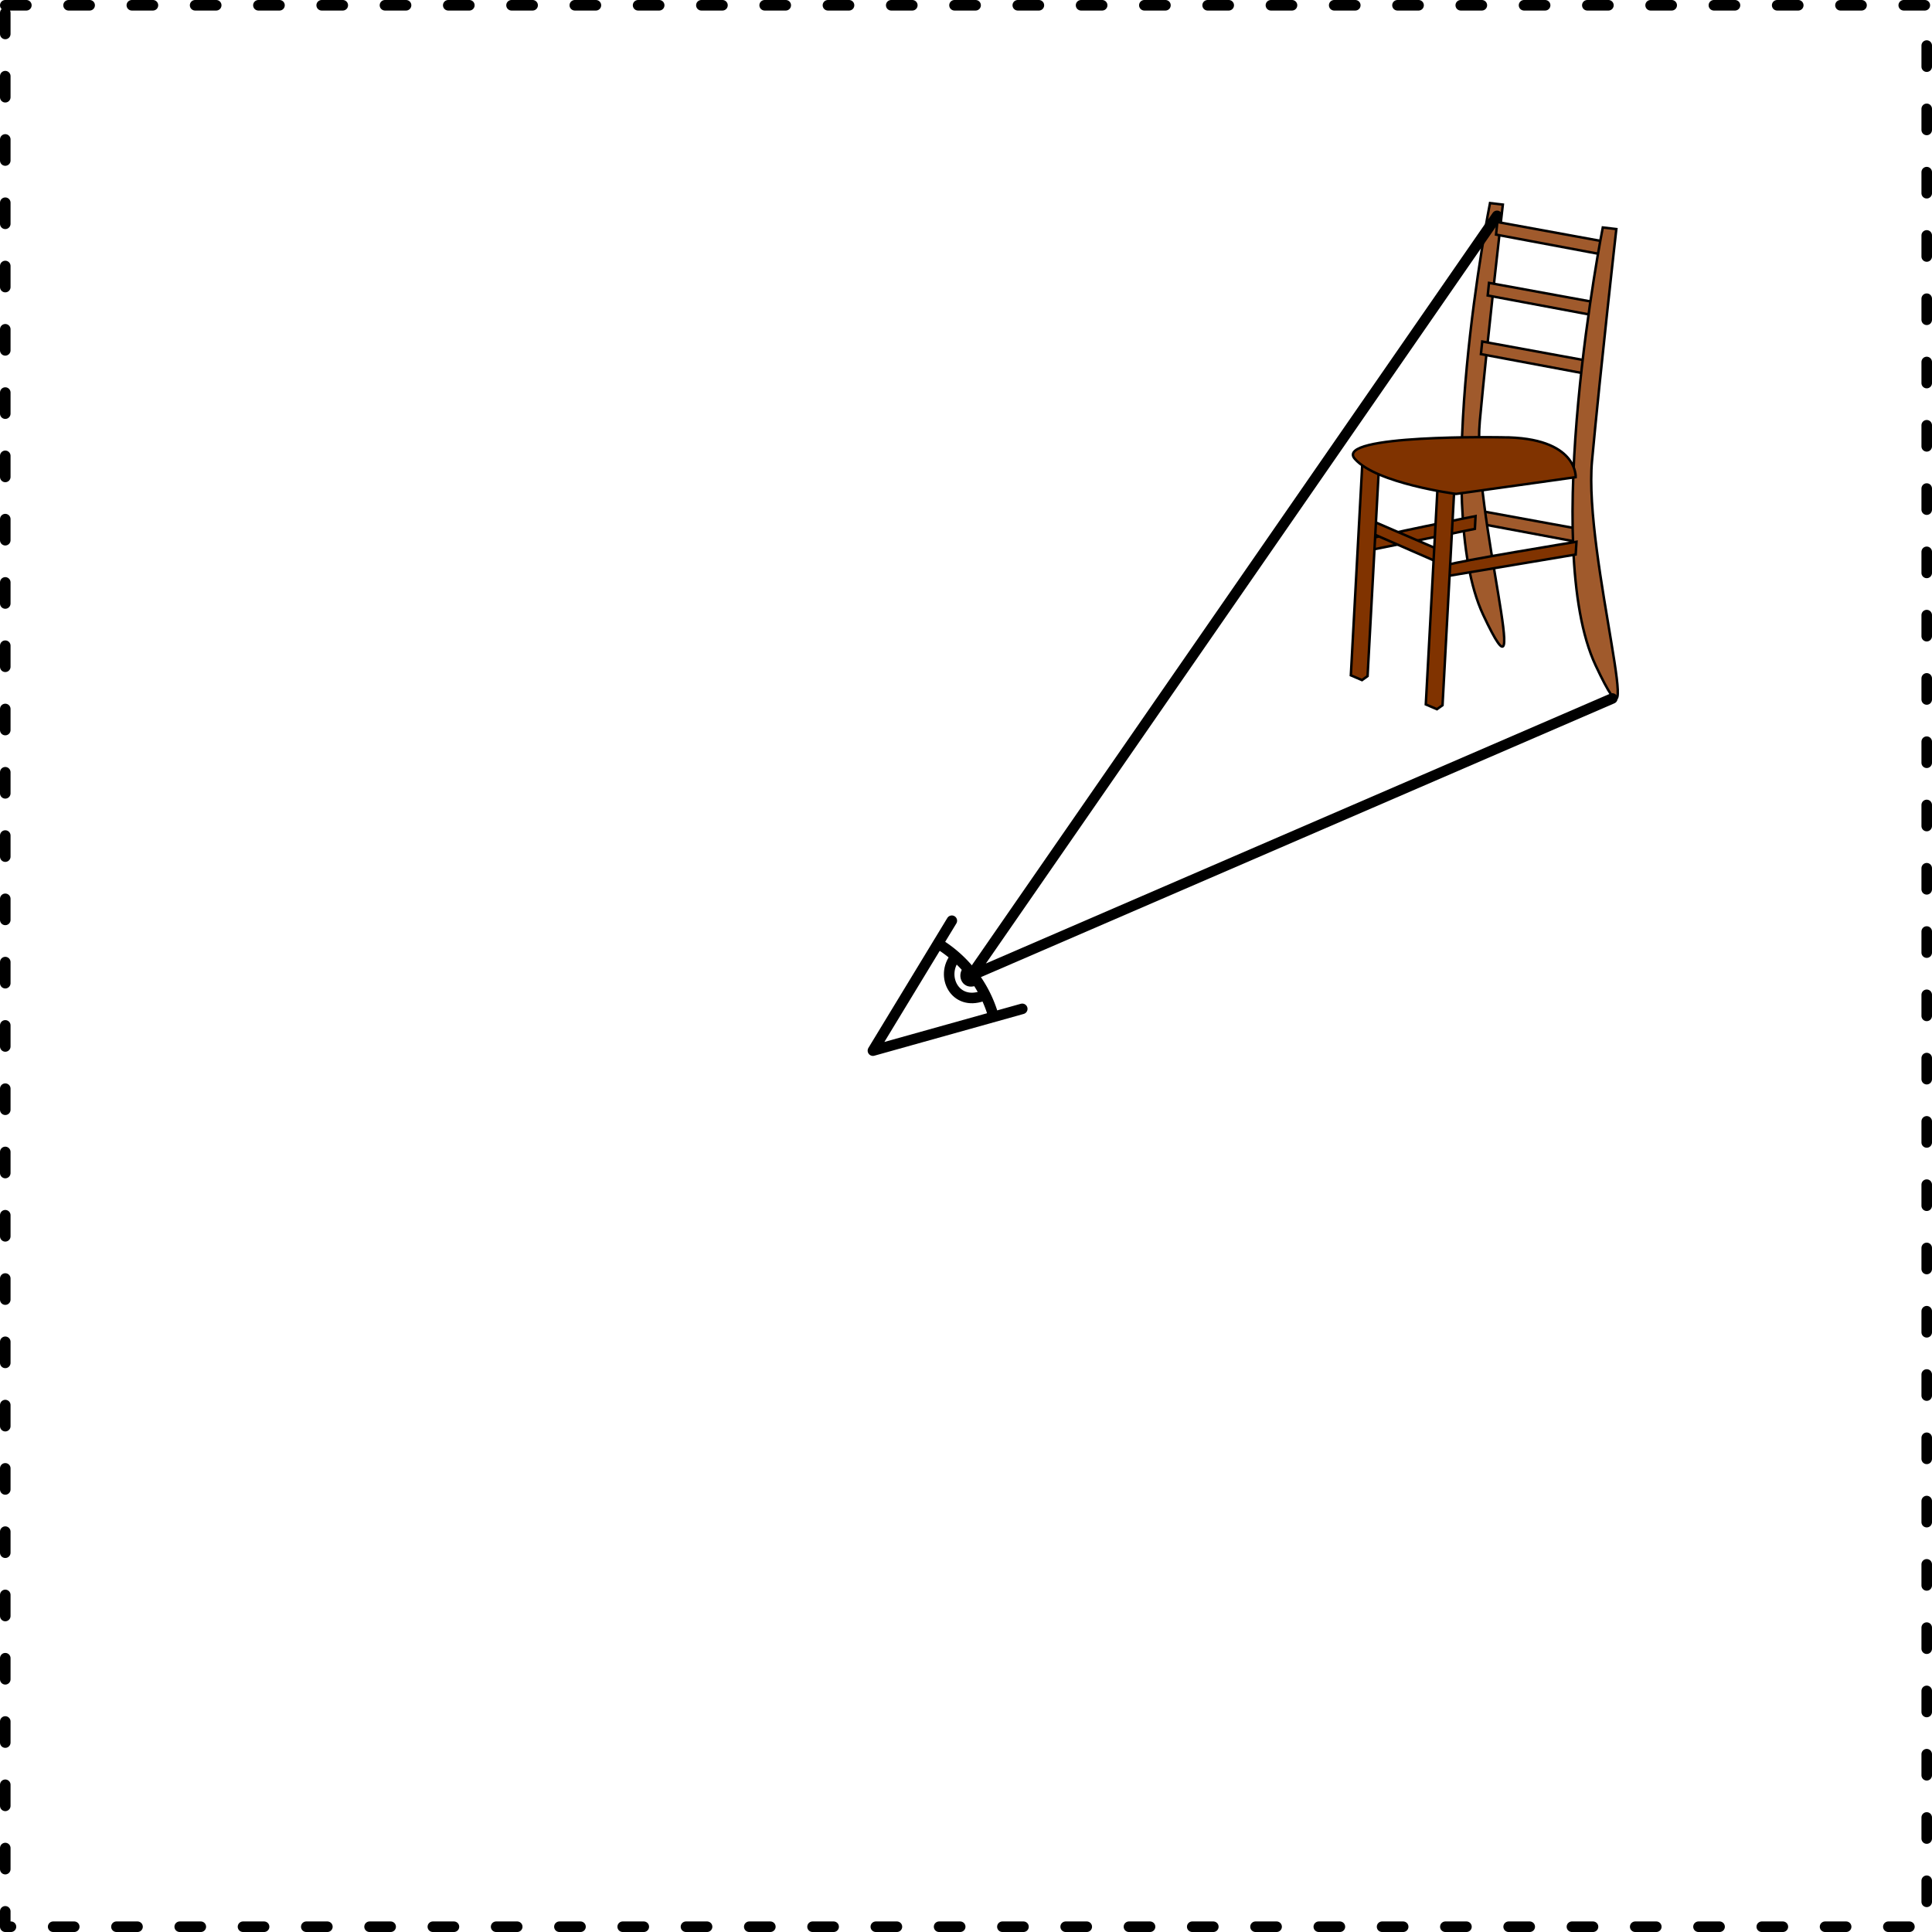 <?xml version="1.0" encoding="UTF-8" standalone="no"?>
<!-- Created with Inkscape (http://www.inkscape.org/) -->

<svg
   width="36.636mm"
   height="36.636mm"
   viewBox="0 0 36.636 36.636"
   version="1.1"
   id="svg5"
   inkscape:version="1.1.2 (08b2f3d93c, 2022-04-05)"
   sodipodi:docname="chair-2.svg"
   xmlns:inkscape="http://www.inkscape.org/namespaces/inkscape"
   xmlns:sodipodi="http://sodipodi.sourceforge.net/DTD/sodipodi-0.dtd"
   xmlns="http://www.w3.org/2000/svg"
   xmlns:svg="http://www.w3.org/2000/svg">
  <sodipodi:namedview
     id="namedview7"
     pagecolor="#ffffff"
     bordercolor="#666666"
     borderopacity="1.0"
     inkscape:pageshadow="2"
     inkscape:pageopacity="0.0"
     inkscape:pagecheckerboard="0"
     inkscape:document-units="mm"
     showgrid="false"
     inkscape:snap-global="false"
     inkscape:zoom="2.1921501"
     inkscape:cx="40.59941"
     inkscape:cy="22.124398"
     inkscape:window-width="1848"
     inkscape:window-height="1016"
     inkscape:window-x="72"
     inkscape:window-y="27"
     inkscape:window-maximized="1"
     inkscape:current-layer="g841" />
  <defs
     id="defs2" />
  <g
     inkscape:label="Layer 1"
     inkscape:groupmode="layer"
     id="layer1"
     transform="translate(-10.161,-10.905)">
    <g
       id="g841"
       transform="rotate(124.973,31.787,27.048)"
       inkscape:transform-center-x="1.0049496"
       inkscape:transform-center-y="0.037528736">
      <g
         id="g2033"
         inkscape:transform-center-x="0.450518"
         inkscape:transform-center-y="0.19845037"
         transform="rotate(-38.767,35.55,28.329)">
        <path
           style="fill:none;fill-rule:evenodd;stroke:#000000;stroke-width:0.2;stroke-linecap:round;stroke-linejoin:round;stroke-miterlimit:4;stroke-dasharray:none;stroke-dashoffset:0;stop-color:#000000"
           d="m 36.251,27.408 0.603,2.878 -2.359,-1.656"
           id="path12316" />
        <path
           style="fill:none;fill-rule:evenodd;stroke:#000000;stroke-width:0.2;stroke-linecap:round;stroke-linejoin:round;stroke-miterlimit:4;stroke-dasharray:none;stroke-dashoffset:0;stop-color:#000000"
           id="path12456"
           sodipodi:type="arc"
           sodipodi:cx="36.853531"
           sodipodi:cy="30.285425"
           sodipodi:rx="2.376533"
           sodipodi:ry="2.376533"
           sodipodi:start="3.7560553"
           sodipodi:end="4.5020818"
           sodipodi:arc-type="arc"
           sodipodi:open="true"
           d="m 34.912,28.915 a 2.377,2.377 0 0 1 1.446,-0.954" />
        <path
           style="fill:none;fill-rule:evenodd;stroke:#000000;stroke-width:0.2;stroke-linecap:round;stroke-linejoin:round;stroke-miterlimit:4;stroke-dasharray:none;stroke-dashoffset:0;stop-color:#000000"
           d="m 35.188,28.611 c 0.34,0.311 0.923,0.068 0.77,-0.466"
           id="path12788" />
        <path
           style="fill:#000000;fill-rule:evenodd;stroke:none;stroke-width:0.2;stroke-linecap:round;stroke-linejoin:round;stroke-miterlimit:4;stroke-dasharray:none;stroke-dashoffset:0;stop-color:#000000"
           d="m 35.397,28.474 c 0.158,0.145 0.429,0.032 0.358,-0.217"
           id="path12788-3" />
      </g>
    </g>
    <rect
       style="fill:none;fill-rule:evenodd;stroke:#000000;stroke-width:0.2;stroke-linecap:round;stroke-linejoin:round;stroke-miterlimit:4;stroke-dasharray:0.4, 0.8;stroke-dashoffset:0;stop-color:#000000"
       id="rect928"
       width="36.436"
       height="36.436"
       x="10.261"
       y="11.005" />
    <g
       id="g1464"
       transform="matrix(0.04,0,0,0.04,48.265,15.089)"
       style="fill:#a05a2c;stroke-width:4.427">
      <g
         id="g1441"
         style="fill:#a05a2c;stroke-width:4.427">
        <path
           style="fill:#a05a2c;stroke:#000000;stroke-width:1.171px;stroke-linecap:butt;stroke-linejoin:miter;stroke-opacity:1"
           d="m -255.047,136.821 49.847,9.117 -0.041,6.297 -50.426,-9.443 z"
           id="path1337-6-6-8"
           inkscape:connector-curvature="0" />
        <path
           style="fill:#a05a2c;stroke:#000000;stroke-width:1.171px;stroke-linecap:butt;stroke-linejoin:miter;stroke-opacity:1"
           d="m -246.232,-8.325 c 0,0 -28.282,141.857 -3.222,195.232 25.06,53.375 -5.549,-49.256 -1.611,-91.884 3.776,-40.873 10.919,-102.631 10.919,-102.631 z"
           id="path1329-6"
           inkscape:connector-curvature="0"
           sodipodi:nodetypes="csscc" />
        <path
           style="fill:#a05a2c;stroke:#000000;stroke-width:1.171px;stroke-linecap:butt;stroke-linejoin:miter;stroke-opacity:1"
           d="m -242.749,0.652 49.847,9.117 -0.041,6.297 -50.426,-9.443 z"
           id="path1337-6"
           inkscape:connector-curvature="0" />
        <path
           style="fill:#a05a2c;stroke:#000000;stroke-width:1.171px;stroke-linecap:butt;stroke-linejoin:miter;stroke-opacity:1"
           d="m -246.709,29.505 49.847,9.117 -0.041,6.297 -50.426,-9.443 z"
           id="path1337-6-2"
           inkscape:connector-curvature="0" />
        <path
           style="fill:#a05a2c;stroke:#000000;stroke-width:1.171px;stroke-linecap:butt;stroke-linejoin:miter;stroke-opacity:1"
           d="m -249.917,57.301 49.847,9.117 -0.041,6.297 -50.426,-9.443 z"
           id="path1337-6-6"
           inkscape:connector-curvature="0" />
        <path
           style="fill:#a05a2c;stroke:#000000;stroke-width:1.171px;stroke-linecap:butt;stroke-linejoin:miter;stroke-opacity:1"
           d="m -192.768,3.237 c 0,0 -29.86,151.266 -3.402,207.585 26.458,56.318 -5.859,-51.972 -1.701,-96.951 3.987,-43.127 11.528,-109.878 11.528,-109.878 z"
           id="path1329"
           inkscape:connector-curvature="0"
           sodipodi:nodetypes="csscc" />
      </g>
      <g
         id="g1448"
         style="fill:#803300;stroke-width:4.427">
        <path
           style="fill:#803300;stroke:#000000;stroke-width:1.171px;stroke-linecap:butt;stroke-linejoin:miter;stroke-opacity:1"
           d="m -266.095,163.196 c 3.024,-1.512 60.854,-10.961 60.854,-10.961 l -0.378,6.048 -63.122,10.583 z"
           id="path1335"
           inkscape:connector-curvature="0" />
        <path
           style="fill:#803300;stroke:#000000;stroke-width:1.171px;stroke-linecap:butt;stroke-linejoin:miter;stroke-opacity:1"
           d="m -303.439,151.026 c 2.502,-1.512 50.354,-10.961 50.354,-10.961 l -0.313,6.048 -52.231,10.583 z"
           id="path1335-1"
           inkscape:connector-curvature="0" />
        <path
           style="fill:#803300;stroke:#000000;stroke-width:1.171px;stroke-linecap:butt;stroke-linejoin:miter;stroke-opacity:1"
           d="m -304.044,141.501 35.908,15.497 -1.134,5.67 -36.286,-15.875 z"
           id="path1337"
           inkscape:connector-curvature="0" />
        <path
           style="fill:#803300;stroke:#000000;stroke-width:1.171px;stroke-linecap:butt;stroke-linejoin:miter;stroke-opacity:1"
           d="m -271.009,124.643 -5.67,104.699 5.292,2.268 2.646,-1.89 5.67,-104.321 z"
           id="path1331"
           inkscape:connector-curvature="0" />
        <path
           style="fill:#803300;stroke:#000000;stroke-width:1.171px;stroke-linecap:butt;stroke-linejoin:miter;stroke-opacity:1"
           d="m -306.54,110.844 -5.67,104.699 5.292,2.268 2.646,-1.89 5.67,-104.321 z"
           id="path1331-0"
           inkscape:connector-curvature="0" />
      </g>
      <path
         inkscape:connector-curvature="0"
         id="path1333"
         d="m -240.393,102.72 c 0,0 -80.131,-1.512 -69.926,10.205 10.205,11.717 48.003,16.631 48.003,16.631 l 56.696,-7.938 c 0,0 1.134,-18.899 -34.774,-18.899 z"
         style="fill:#803300;stroke:#000000;stroke-width:1.171px;stroke-linecap:butt;stroke-linejoin:miter;stroke-opacity:1" />
    </g>
    <path
       style="fill:none;fill-rule:evenodd;stroke:#000000;stroke-width:0.2;stroke-linecap:round;stroke-linejoin:round;stroke-miterlimit:4;stroke-dasharray:none;stroke-dashoffset:0;stop-color:#000000"
       d="m 38.549,14.998 -9.974,14.408 12.16,-5.256"
       id="path1855" />
  </g>
</svg>
